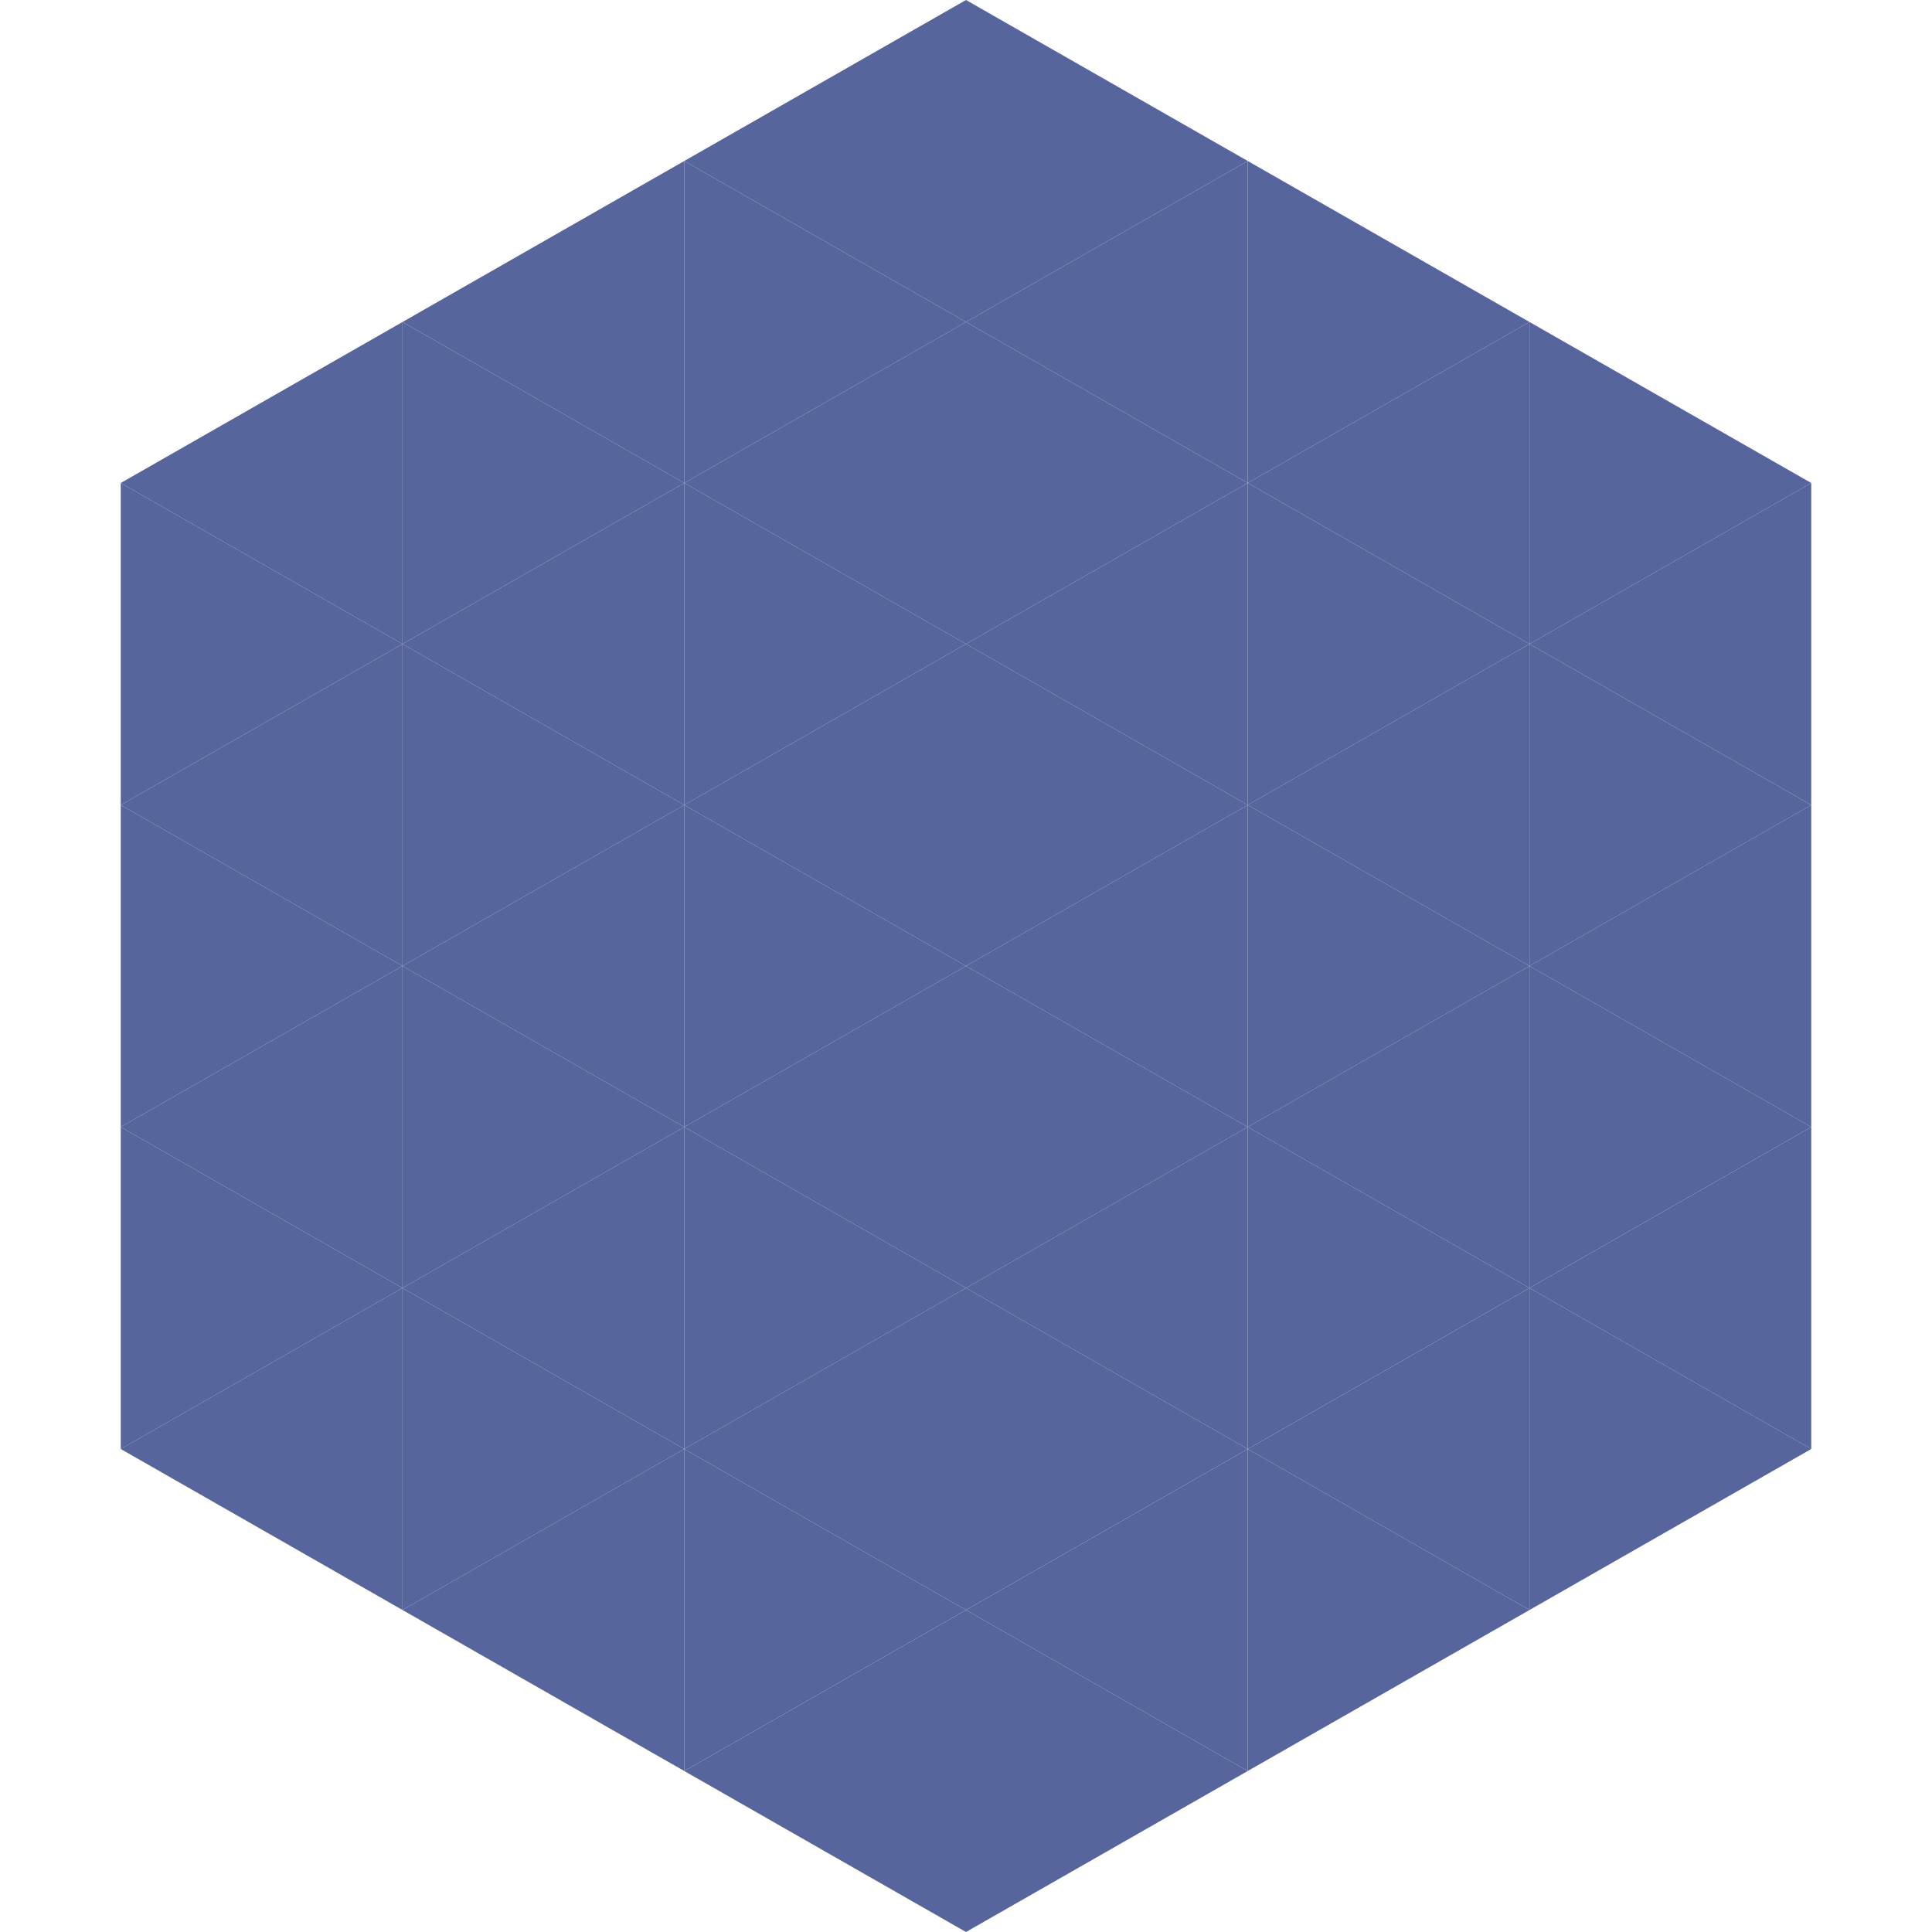 <?xml version="1.0"?>
<!-- Generated by SVGo -->
<svg width="240" height="240"
     xmlns="http://www.w3.org/2000/svg"
     xmlns:xlink="http://www.w3.org/1999/xlink">
<polygon points="50,40 15,60 50,80" style="fill:rgb(86,102,156)" />
<polygon points="190,40 225,60 190,80" style="fill:rgb(86,102,156)" />
<polygon points="15,60 50,80 15,100" style="fill:rgb(86,102,156)" />
<polygon points="225,60 190,80 225,100" style="fill:rgb(86,102,156)" />
<polygon points="50,80 15,100 50,120" style="fill:rgb(86,102,156)" />
<polygon points="190,80 225,100 190,120" style="fill:rgb(86,102,156)" />
<polygon points="15,100 50,120 15,140" style="fill:rgb(86,102,156)" />
<polygon points="225,100 190,120 225,140" style="fill:rgb(86,102,156)" />
<polygon points="50,120 15,140 50,160" style="fill:rgb(86,102,156)" />
<polygon points="190,120 225,140 190,160" style="fill:rgb(86,102,156)" />
<polygon points="15,140 50,160 15,180" style="fill:rgb(86,102,156)" />
<polygon points="225,140 190,160 225,180" style="fill:rgb(86,102,156)" />
<polygon points="50,160 15,180 50,200" style="fill:rgb(86,102,156)" />
<polygon points="190,160 225,180 190,200" style="fill:rgb(86,102,156)" />
<polygon points="15,180 50,200 15,220" style="fill:rgb(255,255,255); fill-opacity:0" />
<polygon points="225,180 190,200 225,220" style="fill:rgb(255,255,255); fill-opacity:0" />
<polygon points="50,0 85,20 50,40" style="fill:rgb(255,255,255); fill-opacity:0" />
<polygon points="190,0 155,20 190,40" style="fill:rgb(255,255,255); fill-opacity:0" />
<polygon points="85,20 50,40 85,60" style="fill:rgb(86,102,156)" />
<polygon points="155,20 190,40 155,60" style="fill:rgb(86,102,156)" />
<polygon points="50,40 85,60 50,80" style="fill:rgb(86,102,156)" />
<polygon points="190,40 155,60 190,80" style="fill:rgb(86,102,156)" />
<polygon points="85,60 50,80 85,100" style="fill:rgb(86,102,156)" />
<polygon points="155,60 190,80 155,100" style="fill:rgb(86,102,156)" />
<polygon points="50,80 85,100 50,120" style="fill:rgb(86,102,156)" />
<polygon points="190,80 155,100 190,120" style="fill:rgb(86,102,156)" />
<polygon points="85,100 50,120 85,140" style="fill:rgb(86,102,156)" />
<polygon points="155,100 190,120 155,140" style="fill:rgb(86,102,156)" />
<polygon points="50,120 85,140 50,160" style="fill:rgb(86,102,156)" />
<polygon points="190,120 155,140 190,160" style="fill:rgb(86,102,156)" />
<polygon points="85,140 50,160 85,180" style="fill:rgb(86,102,156)" />
<polygon points="155,140 190,160 155,180" style="fill:rgb(86,102,156)" />
<polygon points="50,160 85,180 50,200" style="fill:rgb(86,102,156)" />
<polygon points="190,160 155,180 190,200" style="fill:rgb(86,102,156)" />
<polygon points="85,180 50,200 85,220" style="fill:rgb(86,102,156)" />
<polygon points="155,180 190,200 155,220" style="fill:rgb(86,102,156)" />
<polygon points="120,0 85,20 120,40" style="fill:rgb(86,102,156)" />
<polygon points="120,0 155,20 120,40" style="fill:rgb(86,102,156)" />
<polygon points="85,20 120,40 85,60" style="fill:rgb(86,102,156)" />
<polygon points="155,20 120,40 155,60" style="fill:rgb(86,102,156)" />
<polygon points="120,40 85,60 120,80" style="fill:rgb(86,102,156)" />
<polygon points="120,40 155,60 120,80" style="fill:rgb(86,102,156)" />
<polygon points="85,60 120,80 85,100" style="fill:rgb(86,102,156)" />
<polygon points="155,60 120,80 155,100" style="fill:rgb(86,102,156)" />
<polygon points="120,80 85,100 120,120" style="fill:rgb(86,102,156)" />
<polygon points="120,80 155,100 120,120" style="fill:rgb(86,102,156)" />
<polygon points="85,100 120,120 85,140" style="fill:rgb(86,102,156)" />
<polygon points="155,100 120,120 155,140" style="fill:rgb(86,102,156)" />
<polygon points="120,120 85,140 120,160" style="fill:rgb(86,102,156)" />
<polygon points="120,120 155,140 120,160" style="fill:rgb(86,102,156)" />
<polygon points="85,140 120,160 85,180" style="fill:rgb(86,102,156)" />
<polygon points="155,140 120,160 155,180" style="fill:rgb(86,102,156)" />
<polygon points="120,160 85,180 120,200" style="fill:rgb(86,102,156)" />
<polygon points="120,160 155,180 120,200" style="fill:rgb(86,102,156)" />
<polygon points="85,180 120,200 85,220" style="fill:rgb(86,102,156)" />
<polygon points="155,180 120,200 155,220" style="fill:rgb(86,102,156)" />
<polygon points="120,200 85,220 120,240" style="fill:rgb(86,102,156)" />
<polygon points="120,200 155,220 120,240" style="fill:rgb(86,102,156)" />
<polygon points="85,220 120,240 85,260" style="fill:rgb(255,255,255); fill-opacity:0" />
<polygon points="155,220 120,240 155,260" style="fill:rgb(255,255,255); fill-opacity:0" />
</svg>
